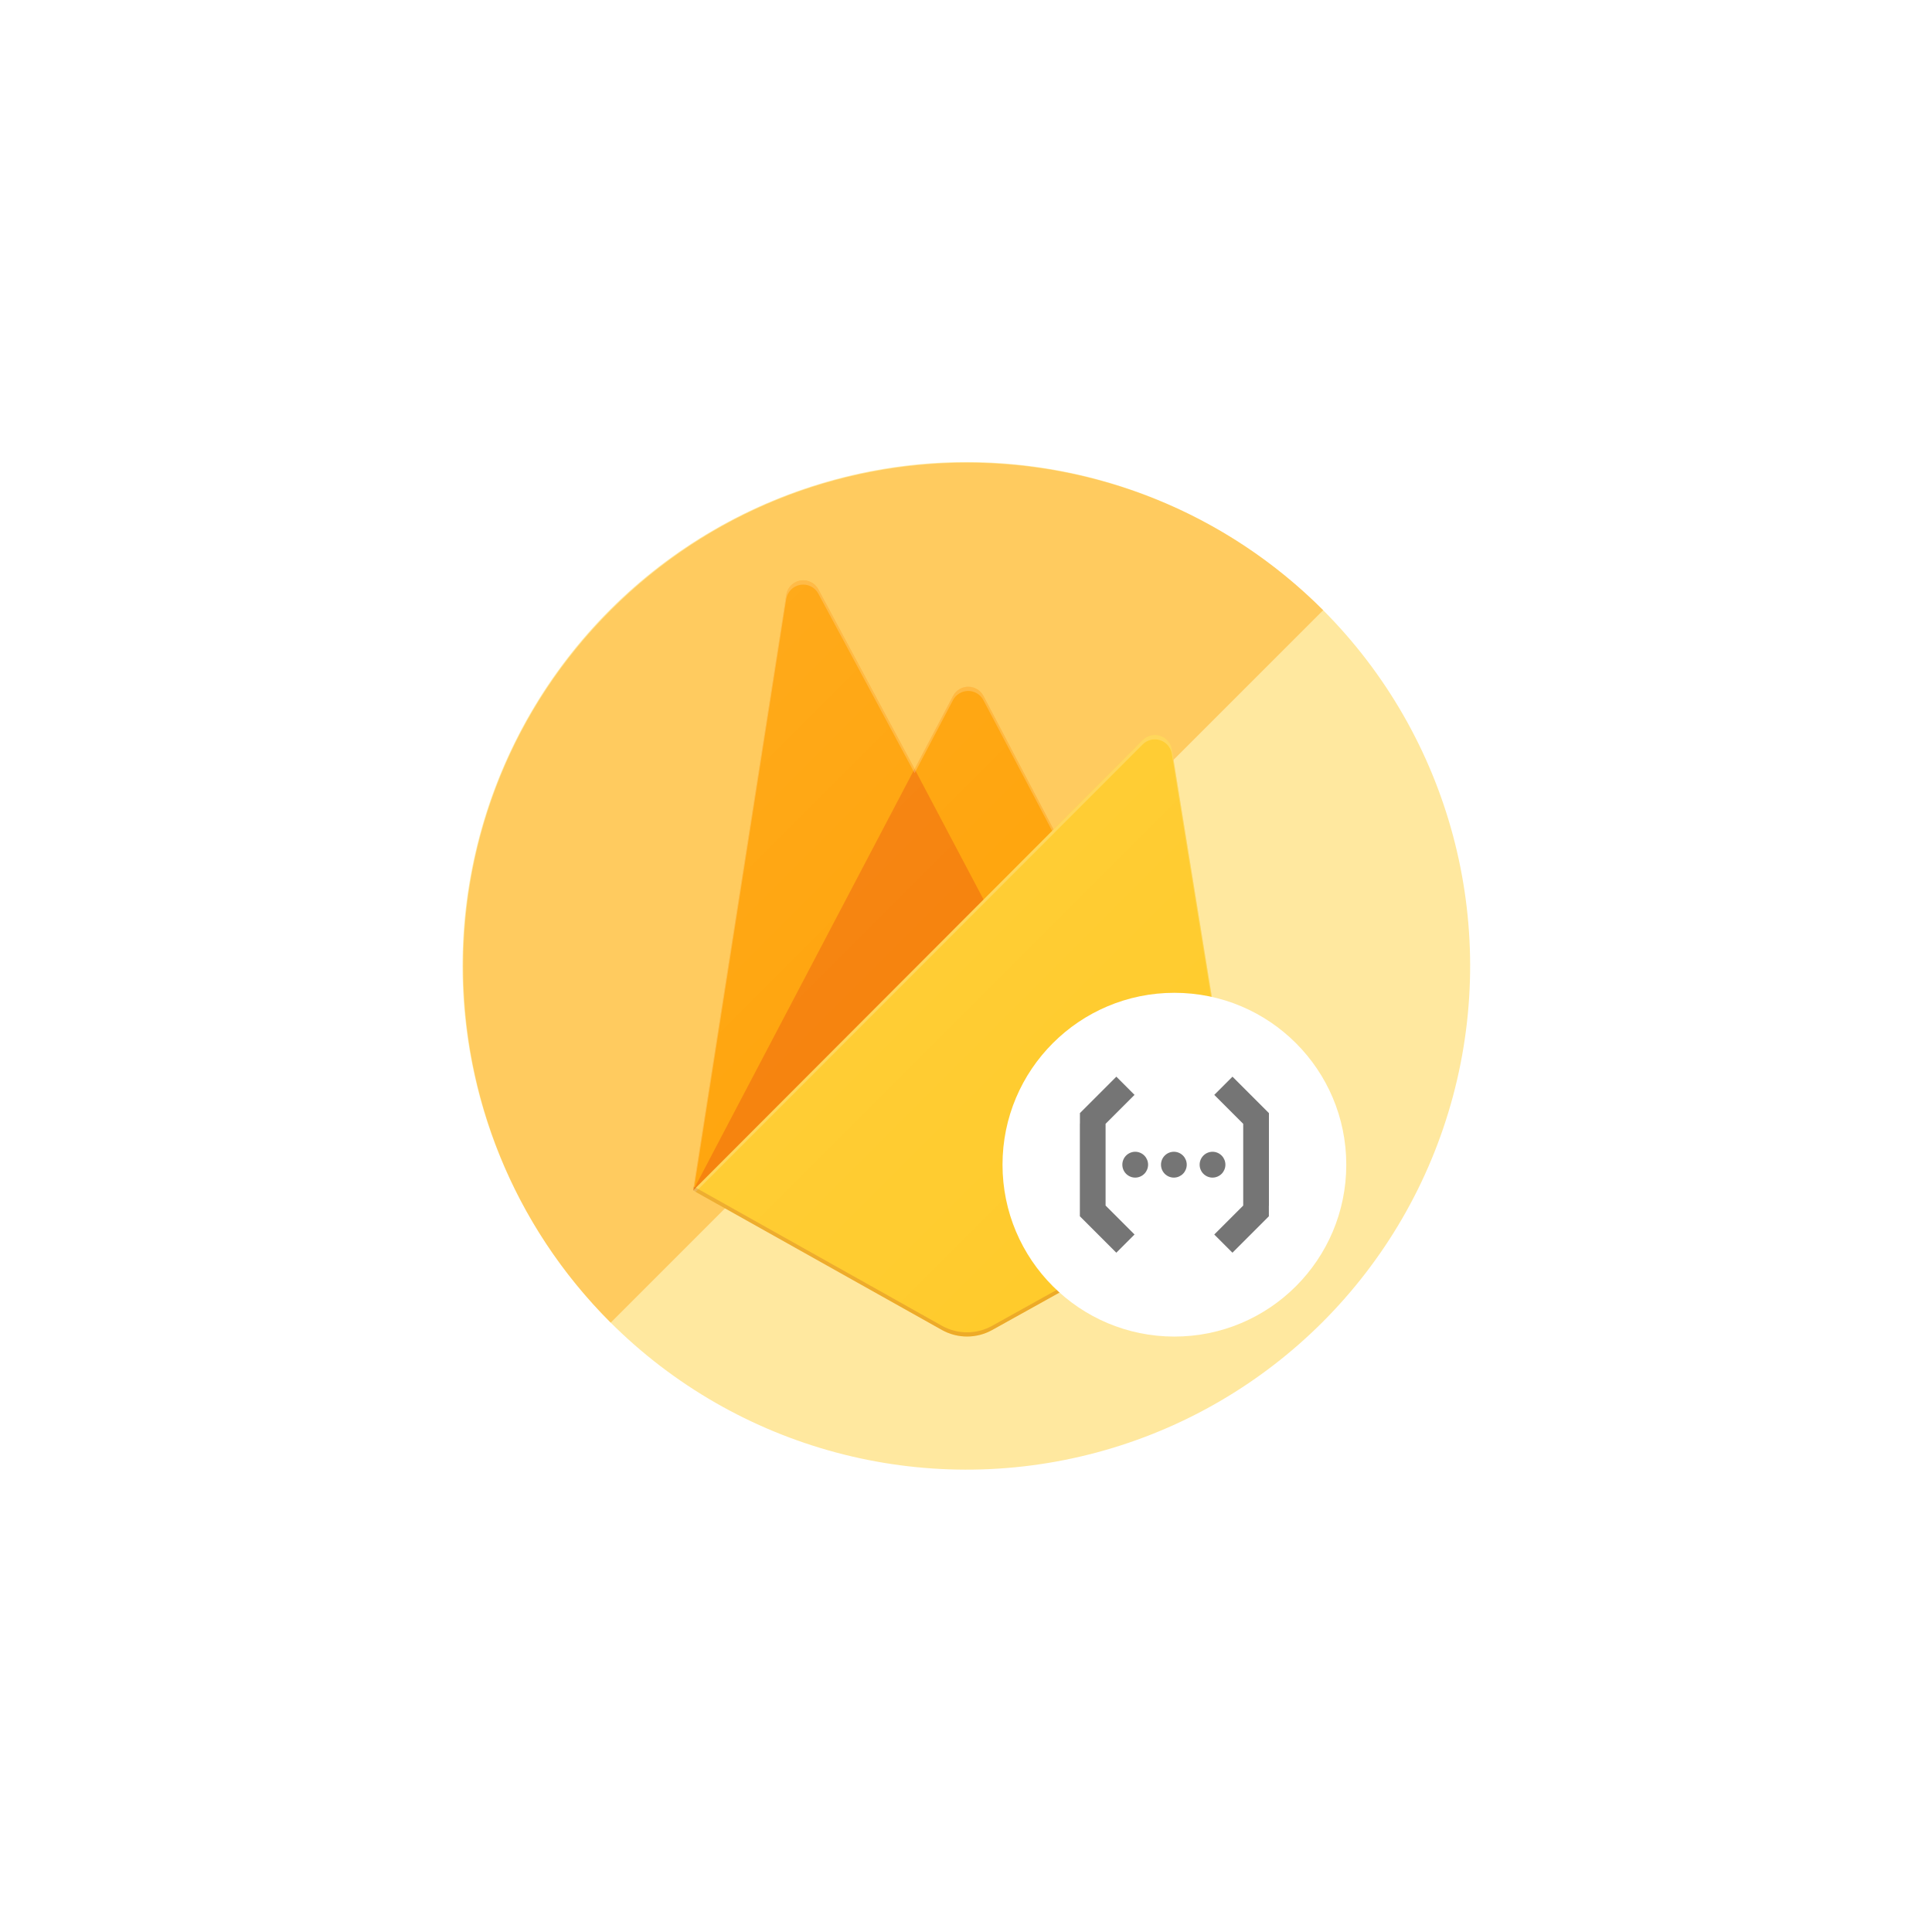 <svg width="1004" height="1004" viewBox="0 0 1004 1004" fill="none" xmlns="http://www.w3.org/2000/svg">
<g filter="url(#filter0_f_2009_489)">
<circle cx="502.182" cy="501.923" r="261.8" transform="rotate(-45 502.182 501.923)" fill="#FFCC2E" fill-opacity="0.46"/>
<path fill-rule="evenodd" clip-rule="evenodd" d="M687.603 317.103C585.364 214.864 419.602 214.864 317.363 317.103C215.123 419.342 215.123 585.105 317.363 687.344L687.603 317.103Z" fill="#FFA815" fill-opacity="0.46"/>
</g>
<path d="M360.199 618.652L408.567 309.131C408.855 307.28 409.718 305.567 411.033 304.233C412.349 302.9 414.05 302.013 415.897 301.7C417.744 301.386 419.643 301.661 421.325 302.486C423.007 303.311 424.387 304.643 425.27 306.295L475.29 399.591L495.231 361.63C495.988 360.189 497.125 358.984 498.518 358.142C499.912 357.301 501.508 356.856 503.136 356.856C504.763 356.856 506.36 357.301 507.753 358.142C509.146 358.984 510.283 360.189 511.04 361.63L646.027 618.652H360.199Z" fill="#FFA000"/>
<path d="M527.297 498.091L475.267 399.569L360.199 618.652L527.297 498.091Z" fill="#F57C00"/>
<path d="M646.027 618.652L608.981 389.409C608.707 387.794 607.993 386.285 606.919 385.048C605.845 383.812 604.451 382.894 602.89 382.396C601.33 381.898 599.662 381.839 598.07 382.225C596.478 382.611 595.023 383.428 593.864 384.585L360.199 618.652L489.492 691.158C493.485 693.388 497.982 694.558 502.555 694.558C507.128 694.558 511.625 693.388 515.618 691.158L646.027 618.652Z" fill="#FFCA28"/>
<path d="M608.984 389.409C608.71 387.794 607.996 386.285 606.922 385.048C605.848 383.812 604.454 382.894 602.893 382.396C601.332 381.898 599.665 381.839 598.073 382.225C596.481 382.611 595.026 383.428 593.866 384.585L547.509 431.077L511.021 361.608C510.263 360.167 509.126 358.961 507.733 358.12C506.34 357.279 504.744 356.834 503.116 356.834C501.489 356.834 499.892 357.279 498.499 358.12C497.106 358.961 495.969 360.167 495.211 361.608L475.27 399.569L425.25 306.295C424.366 304.643 422.984 303.311 421.3 302.487C419.616 301.664 417.716 301.391 415.869 301.707C414.022 302.023 412.32 302.912 411.006 304.249C409.692 305.585 408.832 307.301 408.547 309.154L360.202 618.652H360.023L360.18 618.83L361.453 619.456L547.397 433.31L593.799 386.863C594.958 385.699 596.415 384.877 598.01 384.487C599.605 384.098 601.277 384.155 602.842 384.654C604.406 385.152 605.803 386.072 606.879 387.313C607.955 388.554 608.668 390.067 608.939 391.687L645.673 618.875L646.03 618.652L608.984 389.409ZM360.626 618.227L408.57 311.364C408.854 309.512 409.715 307.796 411.029 306.46C412.343 305.123 414.044 304.234 415.891 303.918C417.739 303.602 419.639 303.875 421.322 304.698C423.006 305.522 424.388 306.854 425.273 308.506L475.292 401.802L495.233 363.841C495.991 362.4 497.128 361.194 498.521 360.353C499.914 359.512 501.511 359.067 503.138 359.067C504.766 359.067 506.362 359.512 507.756 360.353C509.149 361.194 510.286 362.4 511.043 363.841L546.772 431.792L360.626 618.227Z" fill="white" fill-opacity="0.2"/>
<path opacity="0.2" d="M515.618 688.97C511.625 691.199 507.128 692.37 502.555 692.37C497.982 692.37 493.485 691.199 489.492 688.97L360.512 616.619L360.199 618.652L489.492 691.136C493.485 693.365 497.982 694.536 502.555 694.536C507.128 694.536 511.625 693.365 515.618 691.136L646.027 618.652L645.692 616.597L515.618 688.97Z" fill="#A52714"/>
<path d="M608.981 389.409C608.707 387.794 607.993 386.285 606.919 385.048C605.845 383.812 604.451 382.894 602.89 382.396C601.33 381.898 599.662 381.839 598.07 382.225C596.478 382.611 595.023 383.428 593.864 384.585L547.506 431.077L511.018 361.608C510.26 360.167 509.124 358.961 507.73 358.12C506.337 357.279 504.741 356.834 503.113 356.834C501.486 356.834 499.889 357.279 498.496 358.12C497.103 358.961 495.966 360.167 495.208 361.608L475.267 399.569L425.247 306.295C424.363 304.643 422.981 303.311 421.297 302.487C419.614 301.664 417.714 301.391 415.866 301.707C414.019 302.023 412.318 302.912 411.004 304.249C409.689 305.585 408.829 307.301 408.544 309.154L360.199 618.652L489.492 691.136C493.485 693.365 497.982 694.536 502.555 694.536C507.128 694.536 511.625 693.365 515.618 691.136L646.027 618.652L608.981 389.409Z" fill="url(#paint0_linear_2009_489)"/>
<path d="M610.298 694.575C659.629 694.575 699.619 654.584 699.619 605.253C699.619 555.923 659.629 515.932 610.298 515.932C560.967 515.932 520.977 555.923 520.977 605.253C520.977 654.584 560.967 694.575 610.298 694.575Z" fill="white"/>
<path fill-rule="evenodd" clip-rule="evenodd" d="M646.058 626.494V584.022L631.017 568.98L640.48 559.512L659.425 578.457V626.557L659.394 626.574V632.063L640.467 650.995L631.017 641.54L646.058 626.494ZM574.539 626.481L589.58 641.527L580.117 650.995L561.172 632.05V583.95L561.203 583.933V578.444L580.13 559.512L589.58 568.967L574.539 584.013V626.485V626.481ZM590.206 611.966C589.303 611.999 588.404 611.85 587.56 611.527C586.717 611.204 585.947 610.715 585.297 610.088C584.647 609.461 584.13 608.71 583.777 607.879C583.424 607.048 583.242 606.154 583.242 605.251C583.242 604.348 583.424 603.455 583.777 602.623C584.13 601.792 584.647 601.041 585.297 600.414C585.947 599.787 586.717 599.298 587.56 598.976C588.404 598.653 589.303 598.504 590.206 598.537C591.934 598.614 593.566 599.355 594.762 600.605C595.958 601.855 596.625 603.519 596.625 605.249C596.625 606.979 595.958 608.643 594.762 609.893C593.566 611.143 591.934 611.884 590.206 611.962V611.966ZM610.294 611.966C609.392 611.999 608.492 611.85 607.649 611.527C606.805 611.204 606.035 610.715 605.385 610.088C604.735 609.461 604.218 608.71 603.865 607.879C603.512 607.048 603.33 606.154 603.33 605.251C603.33 604.348 603.512 603.455 603.865 602.623C604.218 601.792 604.735 601.041 605.385 600.414C606.035 599.787 606.805 599.298 607.649 598.976C608.492 598.653 609.392 598.504 610.294 598.537C612.022 598.614 613.654 599.355 614.85 600.605C616.046 601.855 616.713 603.519 616.713 605.249C616.713 606.979 616.046 608.643 614.85 609.893C613.654 611.143 612.022 611.884 610.294 611.962V611.966ZM630.382 611.966C629.48 611.999 628.58 611.85 627.737 611.527C626.893 611.204 626.124 610.715 625.474 610.088C624.824 609.461 624.307 608.71 623.953 607.879C623.6 607.048 623.418 606.154 623.418 605.251C623.418 604.348 623.6 603.455 623.953 602.623C624.307 601.792 624.824 601.041 625.474 600.414C626.124 599.787 626.893 599.298 627.737 598.976C628.58 598.653 629.48 598.504 630.382 598.537C632.111 598.614 633.743 599.355 634.939 600.605C636.134 601.855 636.802 603.519 636.802 605.249C636.802 606.979 636.134 608.643 634.939 609.893C633.743 611.143 632.111 611.884 630.382 611.962V611.966Z" fill="black" fill-opacity="0.54"/>
<defs>
<filter id="filter0_f_2009_489" x="0.383" y="0.123" width="1003.6" height="1003.6" filterUnits="userSpaceOnUse" color-interpolation-filters="sRGB">
<feFlood flood-opacity="0" result="BackgroundImageFix"/>
<feBlend mode="normal" in="SourceGraphic" in2="BackgroundImageFix" result="shape"/>
<feGaussianBlur stdDeviation="120" result="effect1_foregroundBlur_2009_489"/>
</filter>
<linearGradient id="paint0_linear_2009_489" x1="349.454" y1="373.646" x2="647.981" y2="672.173" gradientUnits="userSpaceOnUse">
<stop stop-color="white" stop-opacity="0.1"/>
<stop offset="1" stop-color="white" stop-opacity="0"/>
</linearGradient>
</defs>
</svg>
